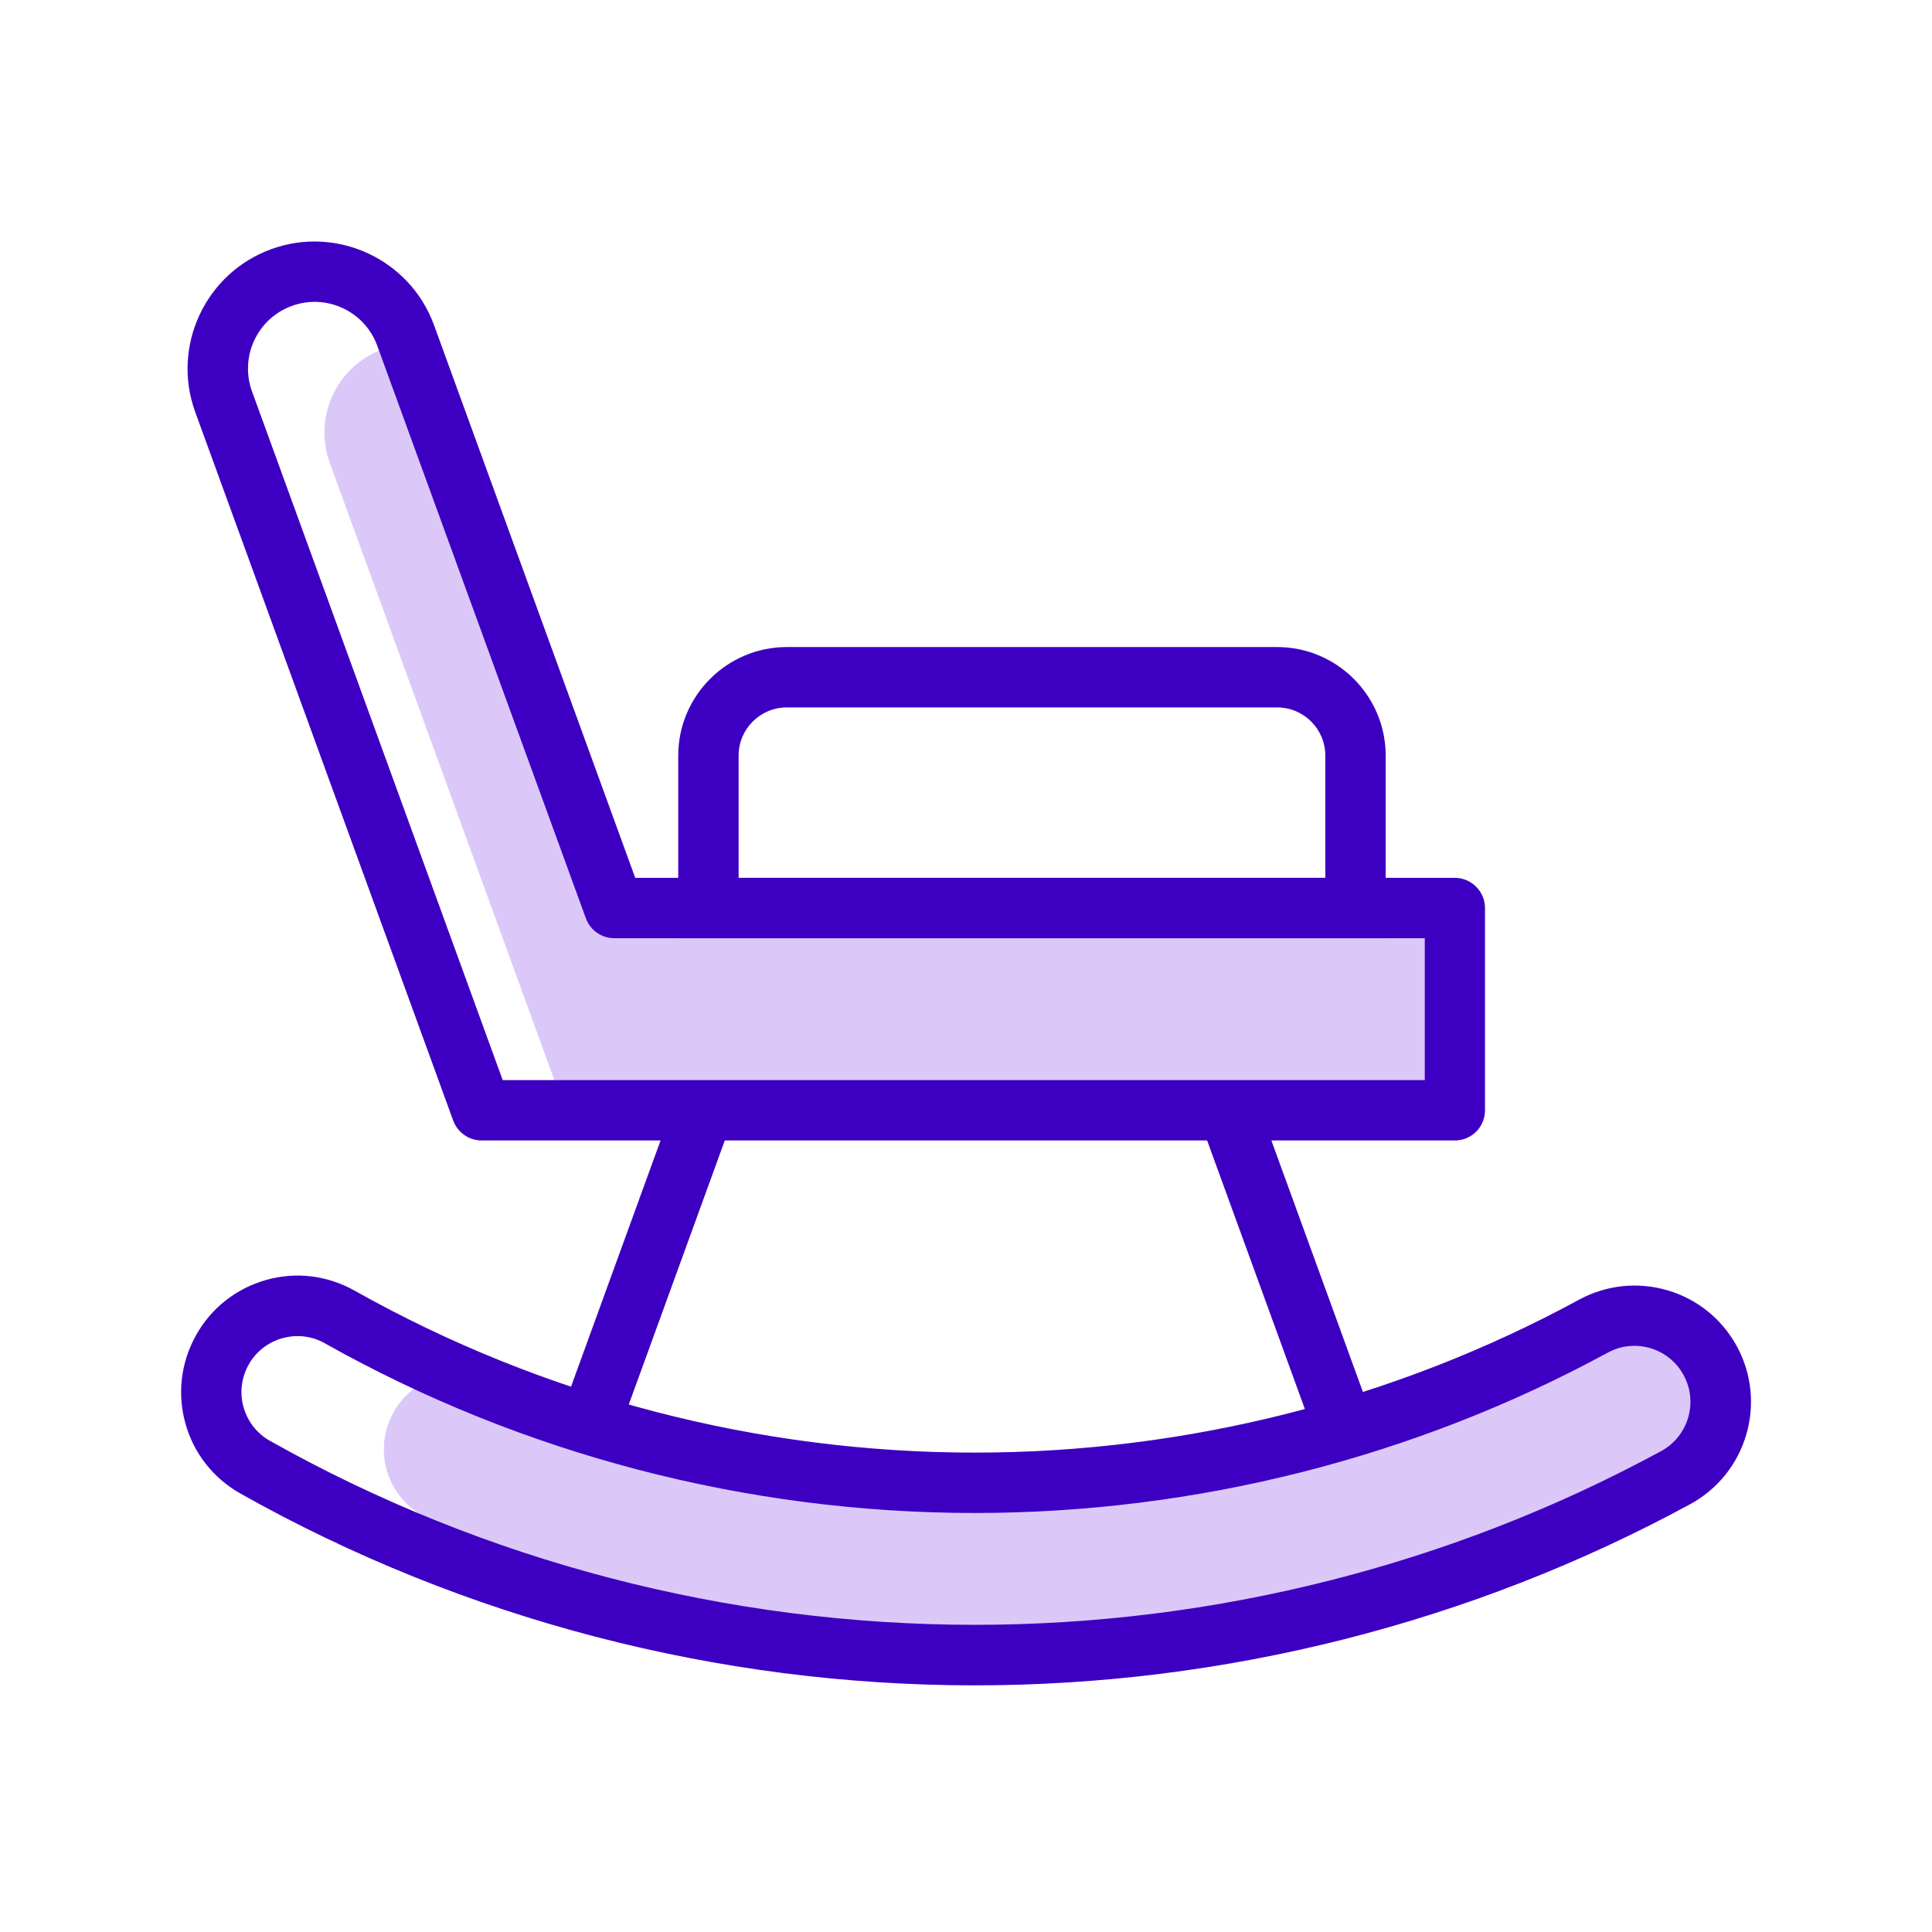 <svg width="128" height="128" viewBox="0 0 128 128" fill="none" xmlns="http://www.w3.org/2000/svg">
<path d="M41.575 61.319L28.955 26.649C27.845 23.609 28.405 22.039 25.355 23.139C22.315 24.249 20.745 27.609 21.845 30.659L37.455 73.559H96.375V61.319H41.575Z" fill="#DBC8F9"/>
<path d="M96.385 75.559H31.905C31.065 75.559 30.315 75.029 30.025 74.239L12.935 27.299C11.345 22.939 13.605 18.099 17.965 16.509C22.325 14.919 27.165 17.179 28.755 21.539L42.085 58.159H96.385C97.485 58.159 98.385 59.059 98.385 60.159V73.559C98.385 74.669 97.495 75.559 96.385 75.559ZM33.305 71.559H94.395V62.159H40.695C39.855 62.159 39.105 61.629 38.815 60.839L24.995 22.909C24.165 20.619 21.625 19.429 19.335 20.269C17.045 21.099 15.865 23.639 16.695 25.929L33.305 71.559Z" fill="#3D00C3"/>
<path d="M91.805 62.159H44.935V50.059C44.935 46.099 48.165 42.869 52.125 42.869H84.615C88.575 42.869 91.805 46.099 91.805 50.059V62.159ZM48.935 58.159H87.805V50.059C87.805 48.299 86.375 46.869 84.615 46.869H52.125C50.365 46.869 48.935 48.299 48.935 50.059V58.159Z" fill="#3D00C3"/>
<path d="M83.258 72.883L79.499 74.251L87.27 95.601L91.029 94.233L83.258 72.883Z" fill="#3D00C3"/>
<path d="M44.74 72.874L36.975 94.227L40.734 95.594L48.499 74.242L44.74 72.874Z" fill="#3D00C3"/>
<path d="M70.795 109.619C56.045 110.289 41.315 107.149 28.205 100.529C25.715 99.269 24.715 96.239 25.975 93.749C27.235 91.259 30.265 90.259 32.755 91.519C44.315 97.349 57.315 100.129 70.335 99.539C82.975 98.969 95.335 95.239 106.095 88.749C108.485 87.309 111.585 88.079 113.025 90.459C114.465 92.849 113.695 95.949 111.315 97.389C99.115 104.749 85.105 108.979 70.795 109.619Z" fill="#DBC8F9"/>
<path d="M64.585 111.659C47.525 111.659 30.705 107.269 15.925 98.949C14.135 97.939 12.835 96.289 12.285 94.309C11.735 92.329 11.985 90.249 12.995 88.449C14.005 86.649 15.655 85.359 17.635 84.799C19.615 84.239 21.695 84.499 23.495 85.509C35.975 92.529 50.185 96.239 64.595 96.239C78.575 96.239 92.415 92.739 104.615 86.109C106.425 85.129 108.505 84.909 110.485 85.489C112.455 86.069 114.085 87.389 115.075 89.199C117.105 92.939 115.715 97.629 111.975 99.659C97.515 107.509 81.135 111.659 64.585 111.659ZM19.715 88.519C19.375 88.519 19.045 88.569 18.705 88.659C17.755 88.929 16.955 89.549 16.475 90.409C15.995 91.269 15.865 92.279 16.135 93.229C16.405 94.179 17.025 94.979 17.885 95.459C32.065 103.439 48.215 107.649 64.585 107.649C80.465 107.649 96.185 103.669 110.055 96.139C111.855 95.159 112.525 92.909 111.545 91.109C111.075 90.239 110.285 89.599 109.335 89.319C108.385 89.039 107.385 89.139 106.515 89.619C93.735 96.559 79.235 100.239 64.585 100.239C49.485 100.239 34.595 96.349 21.525 88.999C20.965 88.679 20.345 88.519 19.715 88.519Z" fill="#3D00C3"/>
</svg>
